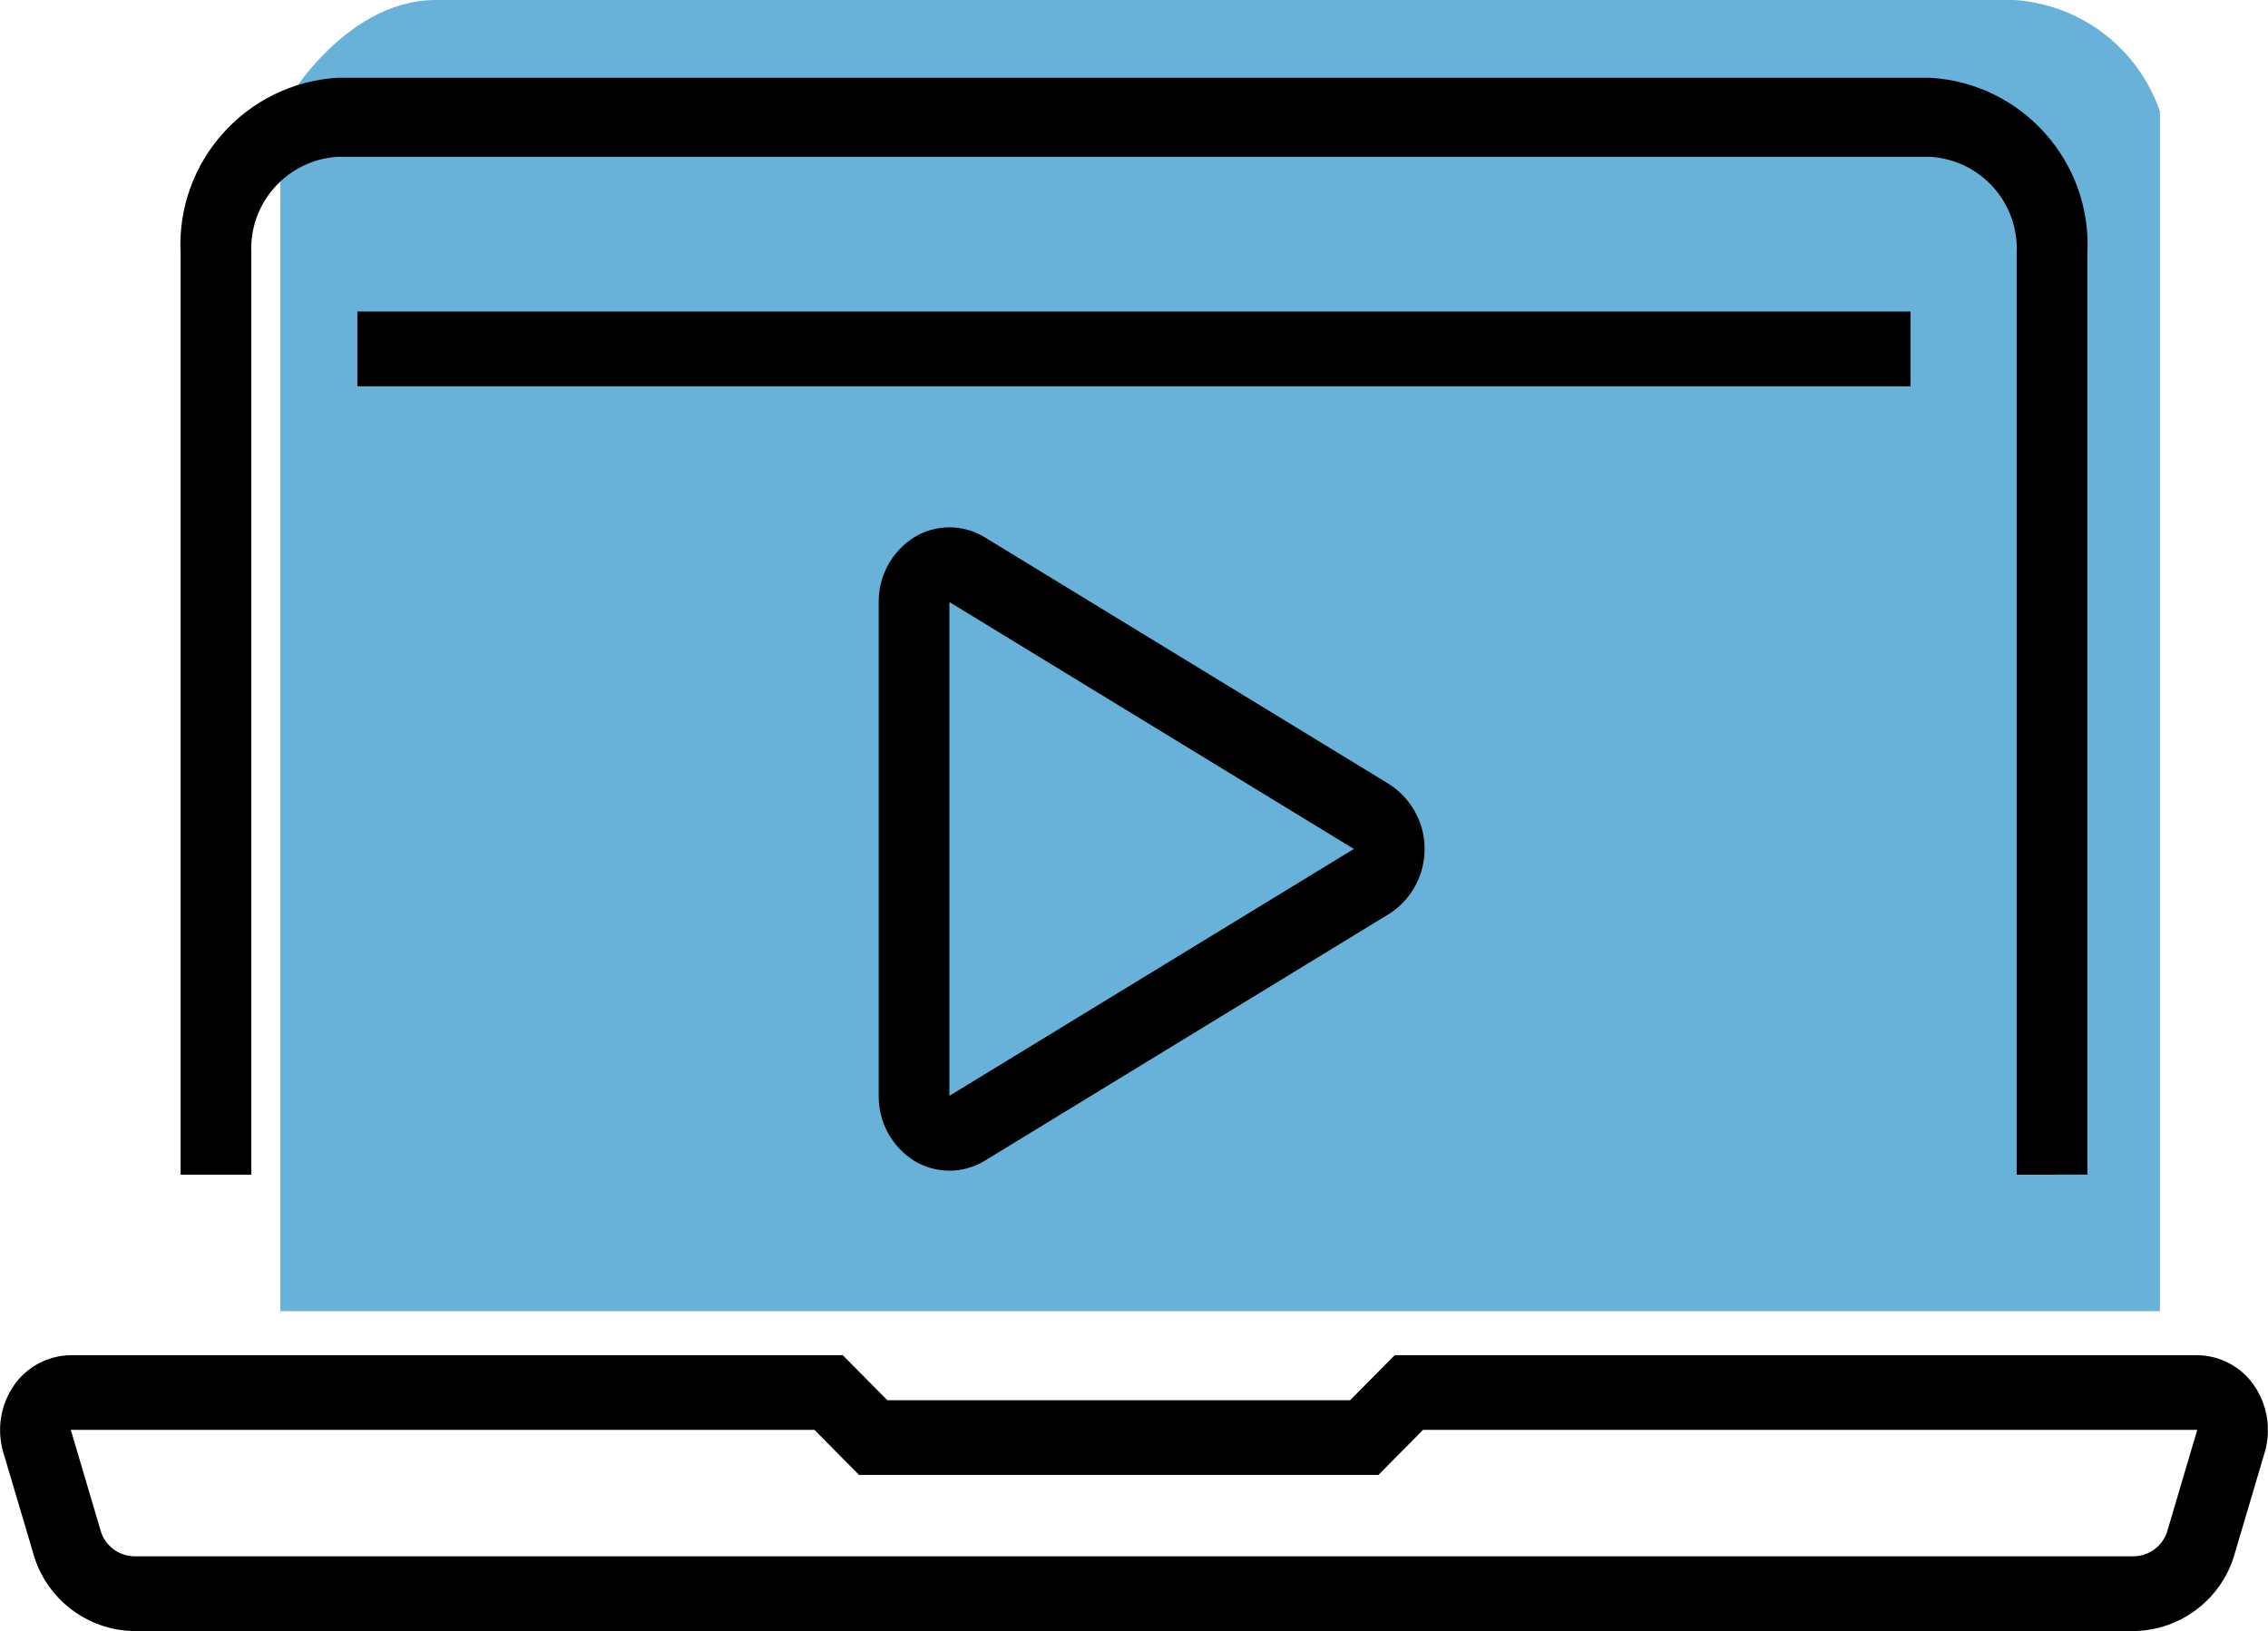 <?xml version="1.0" encoding="UTF-8"?>
<svg id="Ebene_1" data-name="Ebene 1" xmlns="http://www.w3.org/2000/svg" width="22.839mm" height="16.427mm" xmlns:xlink="http://www.w3.org/1999/xlink" viewBox="0 0 64.739 46.566">
  <defs>
    <style>
      .cls-1 {
        fill: #68b2da;
      }

      .cls-2 {
        clip-path: url(#clippath);
      }

      .cls-3 {
        fill: none;
      }

      .cls-4 {
        clip-path: url(#clippath-1);
      }
    </style>
    <clipPath id="clippath">
      <rect class="cls-3" x="8.001" width="53.656" height="37.431"/>
    </clipPath>
    <clipPath id="clippath-1">
      <rect class="cls-3" x=".001" y="2.22" width="64.735" height="44.346"/>
    </clipPath>
  </defs>
  <g class="cls-2">
    <g id="Gruppe_946" data-name="Gruppe 946" transform="translate(0 0)">
      <path id="Pfad_656" data-name="Pfad 656" class="cls-1" d="M8.001,37.431V3.185S9.718,0,12.447,0H57.508c1.898,.13,3.533,1.385,4.149,3.185V37.431H8.001Z"/>
    </g>
  </g>
  <g class="cls-4">
    <g id="Gruppe_935" data-name="Gruppe 935" transform="translate(0 0)">
      <path id="Pfad_646" data-name="Pfad 646" d="M28.11,15.34c-.619-.38-1.399-.38-2.018,0-.634,.4-1.016,1.099-1.01,1.848v14.1c-.006,.749,.375,1.449,1.009,1.849,.619,.379,1.399,.379,2.018,0l11.547-7.049c1.022-.658,1.317-2.019,.659-3.041-.17-.264-.395-.489-.659-.659l-11.546-7.048Zm-1.01,15.944v-14.096l11.546,7.048-11.546,7.048Z"/>
      <path id="Pfad_647" data-name="Pfad 647" d="M59.585,33.533V7.235c.135-2.62-1.867-4.859-4.486-5.015H9.639c-2.618,.157-4.62,2.396-4.485,5.015v26.3h2.019V7.235c-.075-1.44,1.026-2.672,2.466-2.758H55.099c1.44,.086,2.541,1.317,2.467,2.758v26.3l2.019-.002Z"/>
      <path id="Pfad_648" data-name="Pfad 648" d="M.94,44.32c.354,1.309,1.534,2.226,2.89,2.245H60.907c1.358-.018,2.539-.934,2.894-2.245l.847-2.861c.19-.646,.08-1.344-.3-1.9-.367-.539-.975-.864-1.627-.87h-22.909l-1.274,1.286h-13.208l-1.274-1.286H2.019c-.652,.007-1.26,.332-1.628,.87-.38,.556-.49,1.254-.3,1.9l.849,2.861Zm61.778-3.5l.963,.319-.963-.319Zm-39.471,0l1.274,1.287h14.826l1.274-1.287h22.1l-.846,2.861c-.118,.437-.512,.742-.964,.749H3.83c-.452-.007-.846-.312-.964-.749l-.847-2.861H23.247Z"/>
      <rect id="Rechteck_191" data-name="Rechteck 191" x="10.2" y="8.894" width="44.336" height="2.134"/>
    </g>
  </g>
</svg>